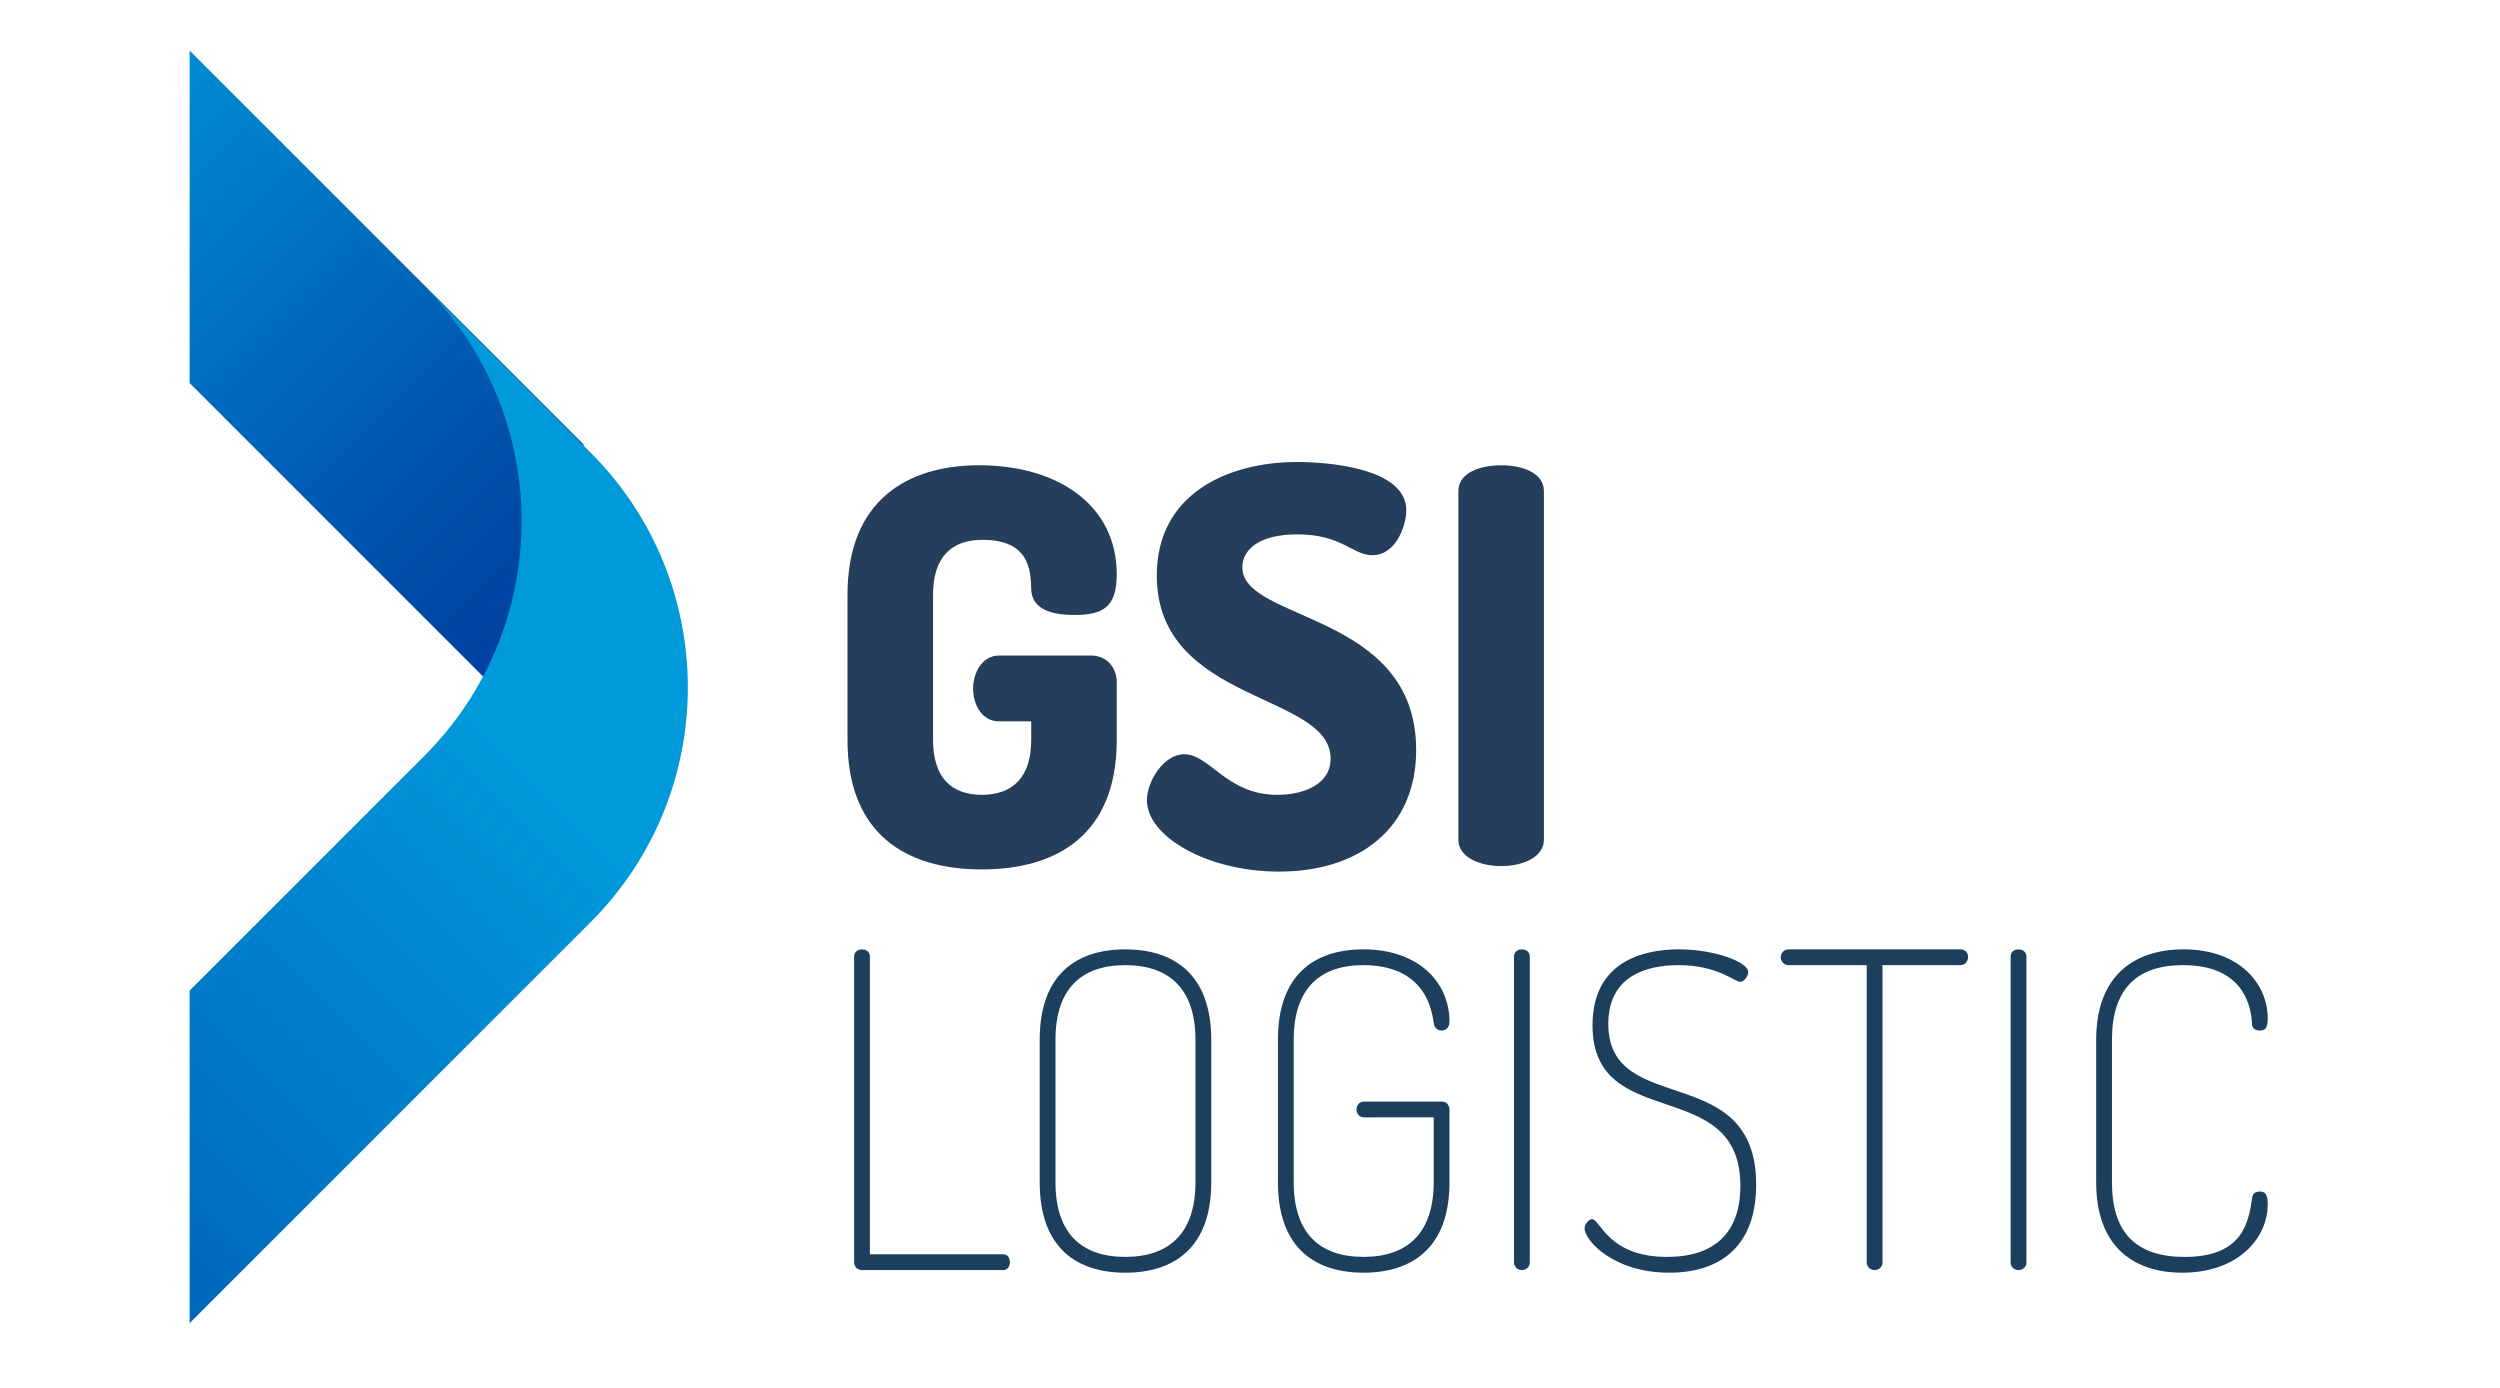 <?xml version="1.0" encoding="UTF-8"?>
<!-- Generator: Adobe Illustrator 25.4.1, SVG Export Plug-In . SVG Version: 6.00 Build 0)  -->
<svg xmlns="http://www.w3.org/2000/svg" xmlns:xlink="http://www.w3.org/1999/xlink" version="1.1" id="Capa_1" x="0px" y="0px" viewBox="0 0 1500 832.61" style="enable-background:new 0 0 1500 832.61;" xml:space="preserve">
<style type="text/css">
	.st0{fill:#1C3F5E;}
	.st1{fill:#253E5B;}
	.st2{fill:url(#SVGID_1_);}
	.st3{fill:url(#SVGID_00000085948418737730090470000006364299097060940422_);}
</style>
<g>
	<g>
		<path class="st0" d="M517.21,762.04c-2.37,0-4.74-1.58-4.74-4.74V574.09c0-3.16,2.37-4.47,4.74-4.47s4.74,1.32,4.74,4.47v178.48    h80.03c2.63,0,3.95,2.37,3.95,4.74s-1.32,4.74-3.95,4.74H517.21z"></path>
		<path class="st0" d="M623.82,709.4v-85.55c0-39.49,22.38-54.23,51.33-54.23s51.6,14.74,51.6,54.23v85.55    c0,39.49-22.64,54.23-51.6,54.23S623.82,748.88,623.82,709.4z M717.27,623.84c0-30.54-15.79-44.75-42.12-44.75    c-26.32,0-41.86,14.21-41.86,44.75v85.55c0,30.54,15.53,44.75,41.86,44.75c26.32,0,42.12-14.21,42.12-44.75V623.84z"></path>
		<path class="st0" d="M818.36,670.43c-2.9,0-4.47-2.37-4.47-4.74s1.58-4.74,4.47-4.74h46.86c2.9,0,4.47,2.37,4.47,5v43.44    c0,39.49-22.64,54.23-51.6,54.23s-51.33-14.74-51.33-54.23v-85.55c0-39.49,22.38-54.23,51.33-54.23c32.38,0,51.6,19.22,51.6,43.44    c0,3.69-2.37,5.26-4.74,5.26s-4.48-1.58-4.74-4.74c-3.16-23.69-18.95-34.49-42.12-34.49c-26.32,0-41.86,14.21-41.86,44.75v85.55    c0,30.54,15.53,44.75,41.86,44.75s42.12-14.21,42.12-44.75v-38.96H818.36z"></path>
		<path class="st0" d="M908.39,574.09c0-3.16,2.37-4.47,4.74-4.47s4.74,1.32,4.74,4.47v183.22c0,3.16-2.37,4.74-4.74,4.74    s-4.74-1.58-4.74-4.74V574.09z"></path>
		<path class="st0" d="M1044.22,711.5c0-67.13-88.71-31.06-88.71-96.35c0-38.17,30.27-45.54,51.86-45.54    c21.59,0,41.59,7.63,41.59,13.69c0,2.11-2.37,5.79-4.74,5.79c-3.69,0-13.42-10-37.12-10c-19.74,0-42.12,6.84-42.12,35.27    c0,56.6,88.71,21.32,88.71,96.35c0,37.38-21.85,52.91-52.12,52.91c-33.7,0-50.81-19.48-50.81-26.59c0-2.63,2.63-5.53,4.47-5.53    c5,0,9.48,22.64,45.01,22.64C1028.95,754.15,1044.22,739.41,1044.22,711.5z"></path>
		<path class="st0" d="M1073.17,579.09c-2.9,0-4.74-2.37-4.74-4.74s1.84-4.74,4.74-4.74h102.93c3.16,0,4.74,2.11,4.74,4.47    s-1.32,5-4.74,5h-46.59v178.22c0,3.16-2.37,4.74-4.74,4.74s-4.74-1.58-4.74-4.74V579.09H1073.17z"></path>
		<path class="st0" d="M1206.37,574.09c0-3.16,2.37-4.47,4.74-4.47s4.74,1.32,4.74,4.47v183.22c0,3.16-2.37,4.74-4.74,4.74    s-4.74-1.58-4.74-4.74V574.09z"></path>
		<path class="st0" d="M1267.18,709.4c0,30.8,15,44.75,43.7,44.75c34.75,0,38.17-20.8,40.28-34.49c0.26-2.37,0.79-4.74,4.74-4.74    c3.16,0,4.74,1.58,4.74,7.63c0,20.27-17.64,41.07-51.33,41.07c-28.17,0-51.6-14.74-51.6-54.23v-85.55    c0-39.49,23.96-54.23,52.39-54.23c33.7,0,50.54,20.8,50.54,41.33c0,6.05-1.58,7.37-4.74,7.37c-4.48,0-4.74-2.9-4.74-4.74    c-0.79-12.64-7.11-34.49-41.33-34.49c-27.64,0-42.65,14.21-42.65,44.75V709.4z"></path>
	</g>
	<g>
		<g>
			<path class="st1" d="M589.45,323.91c-18.75,0-29.61,10.53-29.61,32.9V444c0,22.37,10.86,32.9,29.28,32.9     c18.42,0,29.61-10.53,29.61-32.9v-11.19h-19.41c-9.87,0-15.46-9.54-15.46-19.74c0-9.54,5.59-19.74,15.46-19.74h55.27     c9.87,0,15.46,7.57,15.46,16.12V444c0,56.59-35.53,77.65-80.94,77.65c-45.4,0-80.61-21.06-80.61-77.65v-87.19     c0-56.59,35.86-77.65,78.96-77.65c47.05,0,82.58,23.69,82.58,65.47c0,19.74-8.23,24.35-25.66,24.35     c-13.82,0-25.33-3.62-25.66-15.46C618.4,341.67,617.41,323.91,589.45,323.91z"></path>
			<path class="st1" d="M798.37,455.18c0-39.81-104.3-32.9-104.3-109.89c0-49.35,43.1-68.1,84.23-68.1     c17.44,0,65.47,3.29,65.47,28.95c0,8.88-5.92,26.98-20.4,26.98c-11.84,0-18.1-12.5-45.07-12.5c-23.36,0-32.9,9.54-32.9,19.74     c0,32.9,104.3,26.65,104.3,109.56c0,47.38-34.55,73.04-82.25,73.04c-43.1,0-79.29-21.06-79.29-42.77     c0-11.19,9.87-27.64,22.37-27.64c15.46,0,25.33,24.35,55.93,24.35C781.59,476.9,798.37,470.97,798.37,455.18z"></path>
			<path class="st1" d="M875.03,294.62c0-10.86,12.83-15.46,25.66-15.46c12.83,0,25.66,4.61,25.66,15.46v209.25     c0,10.53-12.83,15.79-25.66,15.79c-12.83,0-25.66-5.26-25.66-15.79V294.62z"></path>
		</g>
	</g>
	<g>
		
			<linearGradient id="SVGID_1_" gradientUnits="userSpaceOnUse" x1="3284.907" y1="8203.715" x2="3788.1" y2="8203.715" gradientTransform="matrix(-0.707 -0.707 0.707 -0.707 -3106.163 8511.939)">
			<stop offset="0" style="stop-color:#00399B"></stop>
			<stop offset="0.285" style="stop-color:#0051AB"></stop>
			<stop offset="0.883" style="stop-color:#008DD3"></stop>
			<stop offset="1" style="stop-color:#009ADB"></stop>
		</linearGradient>
		<polygon class="st2" points="350.12,266.65 113.78,30.31 113.78,229.85 361.94,478   "></polygon>
		
			<linearGradient id="SVGID_00000080183709077607868580000017882415931341011084_" gradientUnits="userSpaceOnUse" x1="14459.523" y1="-3766.006" x2="15236.822" y2="-3766.006" gradientTransform="matrix(0.707 -0.707 -0.707 -0.707 -13170.838 8511.939)">
			<stop offset="0" style="stop-color:#00399B"></stop>
			<stop offset="0.285" style="stop-color:#0051AB"></stop>
			<stop offset="0.883" style="stop-color:#008DD3"></stop>
			<stop offset="1" style="stop-color:#009ADB"></stop>
		</linearGradient>
		<path style="fill:url(#SVGID_00000080183709077607868580000017882415931341011084_);" d="M354.36,271.58l-99.77-99.77    c77.8,77.8,77.8,203.93,0,281.73L113.78,594.35v199.54l240.58-240.58C432.16,475.51,432.16,349.38,354.36,271.58z"></path>
	</g>
</g>
</svg>
